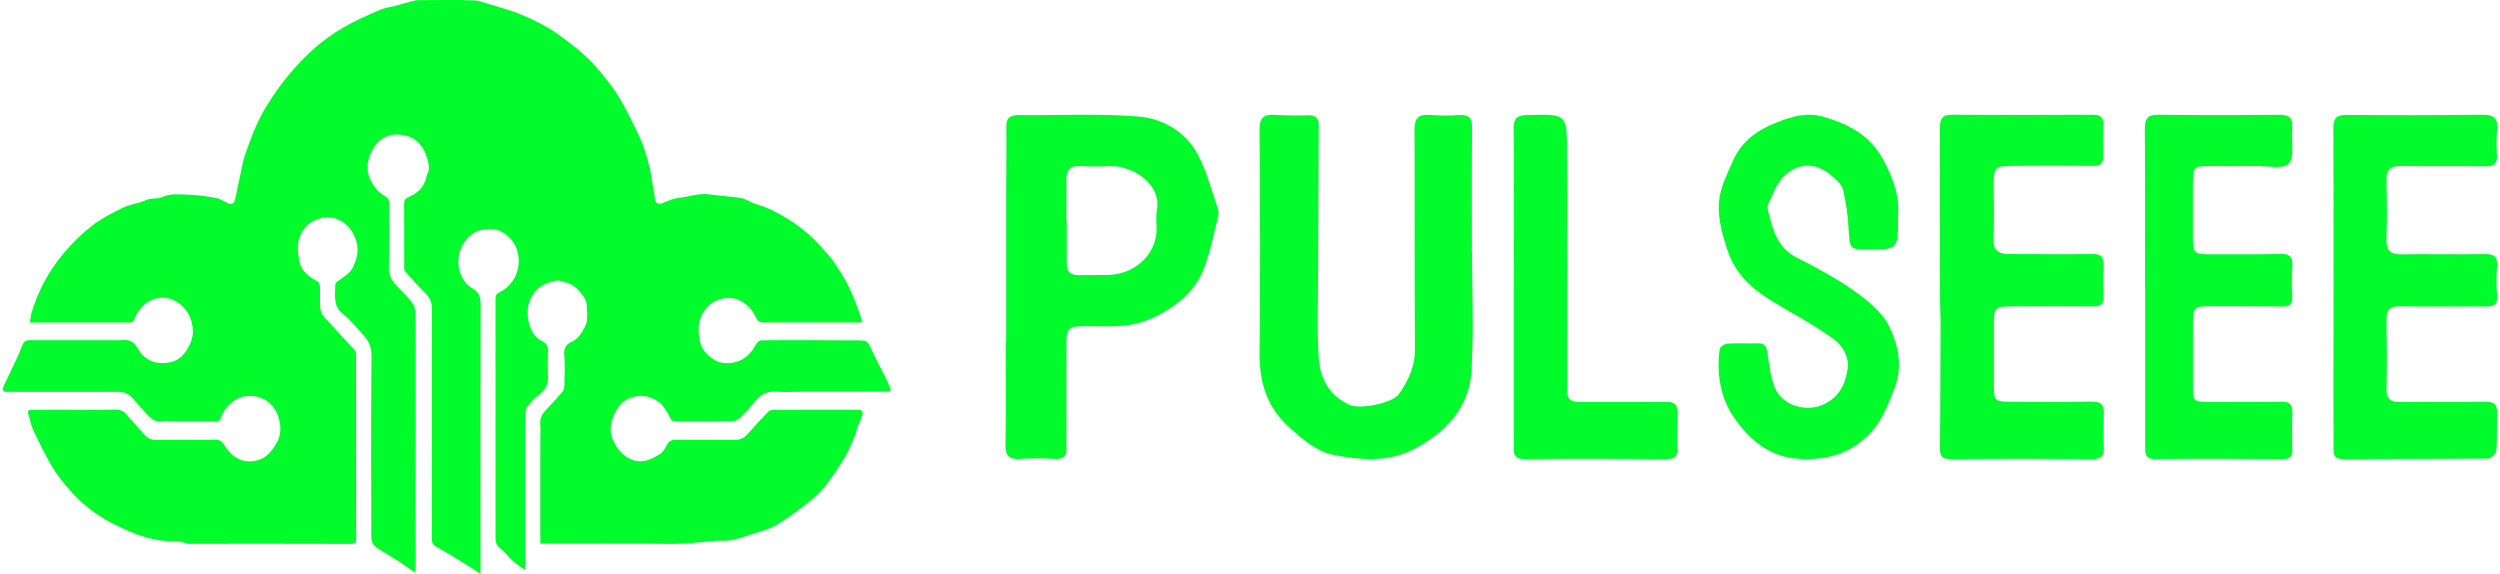<svg width="122" height="28" viewBox="0 0 122 28" fill="none" xmlns="http://www.w3.org/2000/svg">
<path d="M42.072 15.734H41.229C39.901 15.734 38.572 15.729 37.244 15.734C37.041 15.734 36.96 15.648 36.865 15.447C36.708 15.115 36.454 14.847 36.143 14.684C35.91 14.557 35.648 14.51 35.39 14.547C34.888 14.62 34.502 14.876 34.245 15.374C34.029 15.794 34.079 16.232 34.15 16.642C34.215 17.017 34.489 17.309 34.802 17.525C35.149 17.764 35.544 17.753 35.898 17.668C36.33 17.565 36.664 17.238 36.891 16.802C36.938 16.712 37.057 16.612 37.144 16.61C37.893 16.594 38.642 16.597 39.391 16.598C40.227 16.598 41.063 16.61 41.899 16.612C42.316 16.612 42.347 16.651 42.515 17.03C42.701 17.452 42.926 17.851 43.132 18.266C43.241 18.486 43.35 18.708 43.447 18.932C43.505 19.07 43.43 19.11 43.307 19.11C42.716 19.11 42.124 19.117 41.533 19.118C40.698 19.118 39.862 19.118 39.026 19.118C38.663 19.118 38.298 19.147 37.938 19.114C37.475 19.071 37.12 19.23 36.822 19.612C36.605 19.886 36.37 20.143 36.12 20.381C36.018 20.48 35.888 20.539 35.751 20.55C34.812 20.563 33.873 20.557 32.935 20.557C32.815 20.557 32.762 20.514 32.697 20.381C32.522 20.027 32.33 19.687 31.956 19.498C31.628 19.332 31.309 19.268 30.96 19.352C30.578 19.445 30.277 19.638 30.068 20.032C29.899 20.348 29.784 20.651 29.8 21.02C29.823 21.546 30.262 22.149 30.709 22.375C31.289 22.669 31.77 22.434 32.243 22.132C32.38 22.044 32.46 21.847 32.554 21.692C32.594 21.619 32.652 21.559 32.721 21.519C32.79 21.478 32.868 21.459 32.947 21.464C33.903 21.469 34.859 21.458 35.815 21.472C35.944 21.479 36.073 21.454 36.193 21.4C36.312 21.346 36.418 21.263 36.504 21.158C36.822 20.793 37.153 20.44 37.487 20.093C37.55 20.034 37.631 20.001 37.714 20C39.098 19.994 40.481 19.993 41.864 19.997C42.077 19.997 42.144 20.093 42.071 20.289C42.003 20.473 41.915 20.648 41.847 20.832C41.791 20.985 41.765 21.158 41.7 21.31C41.561 21.634 41.429 21.966 41.251 22.265C40.966 22.752 40.654 23.22 40.318 23.666C40.075 23.972 39.799 24.244 39.494 24.476C38.972 24.886 38.441 25.296 37.875 25.625C37.496 25.849 37.048 25.947 36.628 26.087C36.307 26.2 35.981 26.293 35.651 26.366C35.436 26.41 35.209 26.366 34.987 26.387C34.195 26.456 33.407 26.55 32.607 26.541C30.615 26.513 28.622 26.532 26.63 26.532H26.366V24.934C26.366 24.374 26.366 23.815 26.366 23.256C26.366 22.653 26.366 22.051 26.366 21.448C26.366 21.219 26.392 20.986 26.366 20.763C26.328 20.456 26.433 20.225 26.628 20.019C26.901 19.732 27.173 19.442 27.431 19.139C27.498 19.052 27.537 18.944 27.541 18.831C27.552 18.327 27.578 17.82 27.535 17.32C27.504 16.965 27.641 16.793 27.905 16.678C28.201 16.548 28.355 16.29 28.515 16.005C28.731 15.623 28.637 15.23 28.627 14.844C28.617 14.5 28.046 13.887 27.729 13.815C27.534 13.77 27.33 13.661 27.145 13.691C26.235 13.833 25.57 14.549 25.79 15.676C25.869 16.079 26.074 16.468 26.473 16.66C26.651 16.745 26.748 16.884 26.741 17.115C26.722 17.525 26.722 17.936 26.741 18.346C26.766 18.745 26.615 19.012 26.327 19.239C26.103 19.41 25.902 19.615 25.732 19.848C25.641 19.979 25.632 20.198 25.631 20.378C25.627 22.745 25.631 25.111 25.631 27.478C25.631 27.569 25.623 27.659 25.615 27.811C25.392 27.649 25.198 27.532 25.032 27.38C24.805 27.175 24.618 26.913 24.38 26.726C24.21 26.591 24.18 26.443 24.18 26.247C24.182 23.59 24.182 20.931 24.18 18.273C24.18 17.051 24.18 15.829 24.18 14.606C24.18 14.44 24.207 14.349 24.376 14.265C25.112 13.895 25.478 13.074 25.245 12.247C25.138 11.864 24.884 11.559 24.534 11.341C24.184 11.123 23.795 11.148 23.458 11.232C23.021 11.34 22.686 11.652 22.483 12.15C22.189 12.871 22.475 13.75 23.041 14.064C23.44 14.284 23.454 14.57 23.453 14.96C23.445 19.183 23.444 23.405 23.448 27.628V28C23.069 27.758 22.742 27.543 22.41 27.339C22.053 27.121 21.698 26.902 21.329 26.706C21.161 26.616 21.071 26.509 21.071 26.303C21.075 24.083 21.077 21.863 21.078 19.643C21.078 18.132 21.073 16.621 21.082 15.11C21.085 14.757 20.966 14.506 20.724 14.274C20.386 13.949 20.078 13.589 19.766 13.235C19.726 13.189 19.724 13.092 19.724 13.019C19.724 11.993 19.727 10.967 19.722 9.942C19.722 9.756 19.764 9.698 19.945 9.619C20.369 9.435 20.721 9.126 20.82 8.588C20.843 8.461 20.94 8.338 20.933 8.217C20.899 7.637 20.609 6.879 19.933 6.655C19.312 6.45 18.692 6.583 18.32 7.088C17.896 7.665 17.751 8.4 18.276 9.115C18.442 9.34 18.634 9.481 18.839 9.61C18.973 9.695 18.988 9.778 18.988 9.91C18.988 10.936 19.015 11.961 18.974 12.987C18.955 13.449 19.141 13.73 19.412 14.009C19.645 14.249 19.886 14.482 20.095 14.747C20.203 14.886 20.267 15.059 20.278 15.24C20.292 16.851 20.289 18.463 20.287 20.075C20.287 21.482 20.278 22.89 20.277 24.297C20.277 25.363 20.285 26.429 20.287 27.495C20.287 27.63 20.275 27.764 20.266 27.945C19.992 27.757 19.747 27.586 19.497 27.42C19.259 27.266 19.013 27.118 18.772 26.966C18.599 26.858 18.407 26.772 18.263 26.629C18.175 26.543 18.12 26.369 18.12 26.234C18.113 23.285 18.101 20.336 18.129 17.387C18.133 16.939 17.996 16.636 17.73 16.352C17.413 16.013 17.128 15.622 16.767 15.353C16.234 14.954 16.36 14.405 16.363 13.871C16.363 13.824 16.427 13.768 16.472 13.732C16.748 13.513 17.079 13.368 17.243 13.005C17.445 12.558 17.536 12.123 17.342 11.63C17.205 11.284 17.01 11.015 16.725 10.834C16.334 10.585 15.928 10.531 15.469 10.703C14.986 10.883 14.706 11.253 14.577 11.716C14.489 12.036 14.544 12.427 14.614 12.766C14.72 13.275 15.11 13.529 15.515 13.747C15.57 13.777 15.61 13.891 15.613 13.968C15.624 14.309 15.603 14.652 15.626 14.993C15.633 15.15 15.688 15.299 15.78 15.42C16.275 15.979 16.791 16.517 17.292 17.069C17.345 17.138 17.374 17.225 17.373 17.314C17.377 19.622 17.379 21.93 17.377 24.238C17.377 24.913 17.371 25.588 17.38 26.263C17.383 26.468 17.332 26.541 17.128 26.541C14.464 26.534 11.8 26.533 9.136 26.537C8.721 26.346 8.278 26.435 7.851 26.375C7.448 26.315 7.051 26.213 6.666 26.07C6.259 25.924 5.867 25.726 5.476 25.533C4.703 25.144 4.006 24.6 3.42 23.929C3.106 23.576 2.799 23.205 2.554 22.795C2.214 22.227 1.922 21.622 1.637 21.018C1.515 20.762 1.456 20.467 1.376 20.187C1.332 20.029 1.424 19.997 1.545 19.998C2.051 19.998 2.557 19.995 3.063 19.995C3.917 19.995 4.771 20.013 5.625 19.987C5.724 19.98 5.824 19.997 5.917 20.036C6.01 20.076 6.094 20.136 6.163 20.214C6.492 20.57 6.798 20.951 7.134 21.298C7.246 21.401 7.387 21.459 7.533 21.462C8.536 21.475 9.54 21.469 10.543 21.468C10.711 21.468 10.81 21.507 10.928 21.696C11.293 22.282 11.773 22.617 12.468 22.486C12.962 22.393 13.275 22.028 13.526 21.563C13.726 21.191 13.707 20.794 13.617 20.455C13.427 19.737 12.862 19.261 12.04 19.326C11.656 19.357 11.355 19.561 11.098 19.836C10.963 19.987 10.858 20.167 10.79 20.364C10.731 20.532 10.633 20.558 10.503 20.558C9.832 20.558 9.162 20.556 8.491 20.554C8.302 20.554 8.106 20.513 7.925 20.554C7.588 20.628 7.374 20.443 7.166 20.212C6.933 19.952 6.695 19.699 6.468 19.432C6.384 19.331 6.281 19.251 6.165 19.198C6.05 19.144 5.925 19.119 5.799 19.124C4.028 19.127 2.258 19.127 0.489 19.124C0.418 19.124 0.347 19.128 0.276 19.121C0.127 19.108 0.107 19.001 0.16 18.884C0.397 18.368 0.65 17.858 0.89 17.34C0.963 17.187 1.011 17.017 1.08 16.861C1.147 16.714 1.233 16.601 1.418 16.602C2.892 16.606 4.367 16.602 5.841 16.602C5.873 16.604 5.904 16.604 5.936 16.602C6.286 16.551 6.518 16.653 6.729 17.016C7.084 17.632 7.674 17.81 8.32 17.678C8.69 17.603 8.977 17.326 9.167 16.992C9.373 16.631 9.487 16.259 9.366 15.773C9.277 15.375 9.052 15.028 8.736 14.803C7.918 14.201 6.906 14.623 6.554 15.585C6.495 15.745 6.402 15.735 6.295 15.735C5.022 15.735 3.75 15.735 2.478 15.735H1.458C1.49 15.542 1.499 15.397 1.539 15.263C1.865 14.174 2.407 13.175 3.127 12.336C3.537 11.845 3.993 11.403 4.489 11.016C4.954 10.657 5.485 10.383 6.007 10.13C6.352 9.963 6.755 9.936 7.103 9.774C7.378 9.645 7.675 9.722 7.92 9.615C8.338 9.427 8.757 9.49 9.173 9.5C9.63 9.516 10.085 9.57 10.534 9.66C10.748 9.7 10.948 9.833 11.151 9.932C11.296 10.003 11.442 9.906 11.475 9.734C11.551 9.328 11.643 8.926 11.729 8.522C11.784 8.266 11.828 8.001 11.899 7.747C11.97 7.493 12.068 7.243 12.158 6.993C12.377 6.389 12.626 5.802 12.958 5.258C13.333 4.629 13.758 4.037 14.23 3.49C14.57 3.094 14.934 2.722 15.318 2.377C15.762 1.987 16.238 1.642 16.741 1.348C17.322 1.012 17.938 0.748 18.549 0.476C18.774 0.377 19.029 0.356 19.269 0.292C19.581 0.208 19.892 0.117 20.204 0.033C20.265 0.016 20.328 0.008 20.391 0.007C21.292 0.007 22.194 -0.015 23.095 0.017C23.41 0.028 23.722 0.171 24.035 0.251C24.082 0.263 24.126 0.275 24.171 0.289C24.578 0.421 24.992 0.531 25.388 0.693C25.837 0.878 26.276 1.09 26.703 1.329C27.028 1.509 27.331 1.739 27.631 1.966C27.975 2.221 28.308 2.495 28.627 2.787C28.908 3.053 29.17 3.341 29.412 3.649C29.709 4.022 30.011 4.399 30.25 4.815C30.613 5.446 30.944 6.102 31.246 6.769C31.426 7.164 31.545 7.595 31.663 8.019C31.744 8.311 31.779 8.619 31.833 8.92C31.884 9.21 31.928 9.502 31.983 9.792C32.013 9.942 32.198 9.97 32.354 9.904C32.598 9.802 32.852 9.685 33.109 9.658C33.612 9.606 34.099 9.414 34.616 9.487C35.134 9.561 35.655 9.581 36.169 9.664C36.378 9.697 36.571 9.84 36.775 9.92C36.942 9.985 37.118 10.023 37.285 10.087C37.803 10.289 38.279 10.568 38.751 10.882C39.434 11.339 39.992 11.928 40.522 12.558C40.697 12.764 40.838 13.007 40.99 13.238C41.391 13.848 41.677 14.523 41.924 15.219C41.981 15.364 42.013 15.52 42.072 15.734Z" fill="#00FD2B"/>
<path d="M49.102 16.62C49.102 14.189 49.102 11.757 49.102 9.325C49.102 8.27 49.123 7.215 49.109 6.16C49.109 5.761 49.279 5.617 49.697 5.619C51.637 5.635 53.587 5.534 55.515 5.682C56.147 5.728 56.754 5.929 57.274 6.262C57.794 6.596 58.209 7.052 58.475 7.582C58.902 8.4 59.128 9.308 59.432 10.18C59.474 10.309 59.478 10.445 59.444 10.576C59.224 11.428 59.055 12.298 58.742 13.12C58.36 14.122 57.545 14.844 56.562 15.363C56.076 15.622 55.543 15.795 54.988 15.873C54.299 15.964 53.588 15.91 52.882 15.914C52.175 15.919 52.046 16.034 52.043 16.68C52.034 18.184 52.043 19.688 52.043 21.192C52.043 21.403 52.024 21.613 52.043 21.821C52.09 22.278 51.88 22.43 51.396 22.392C50.881 22.355 50.364 22.355 49.849 22.392C49.258 22.442 49.056 22.255 49.067 21.698C49.099 20.004 49.078 18.308 49.078 16.613L49.102 16.62ZM52.04 10.774H52.056C52.056 11.478 52.056 12.181 52.056 12.885C52.056 13.266 52.253 13.437 52.666 13.427C53.118 13.416 53.572 13.427 54.029 13.419C54.663 13.417 55.271 13.185 55.722 12.774C56.173 12.362 56.431 11.804 56.439 11.219C56.45 10.896 56.392 10.564 56.454 10.251C56.693 9.032 55.339 8.064 54.12 8.103C53.666 8.128 53.21 8.128 52.756 8.103C52.188 8.06 52.035 8.332 52.041 8.781C52.046 9.444 52.04 10.109 52.04 10.774Z" fill="#00FD2B"/>
<path d="M71.834 12.271C71.834 14.217 71.924 16.167 71.807 18.107C71.705 19.808 70.642 21.061 68.995 21.919C67.722 22.583 66.311 22.446 65.013 22.183C64.236 22.025 63.518 21.398 62.915 20.856C61.826 19.879 61.452 18.641 61.467 17.259C61.507 13.614 61.493 9.967 61.467 6.321C61.467 5.79 61.619 5.556 62.248 5.607C62.777 5.638 63.307 5.644 63.836 5.623C64.228 5.617 64.354 5.791 64.353 6.113C64.339 8.43 64.329 10.747 64.324 13.064C64.324 14.538 64.258 16.012 64.353 17.472C64.414 18.402 64.81 19.267 65.84 19.753C66.358 19.998 67.95 19.677 68.266 19.232C68.743 18.551 69.062 17.852 69.053 17.007C69.018 13.439 69.047 9.864 69.03 6.301C69.03 5.797 69.184 5.563 69.787 5.61C70.253 5.646 70.721 5.648 71.187 5.616C71.696 5.583 71.841 5.771 71.837 6.209C71.817 8.229 71.828 10.251 71.828 12.271H71.834Z" fill="#00FD2B"/>
<path d="M73.876 13.961C73.876 11.39 73.886 8.816 73.867 6.249C73.867 5.776 74.033 5.627 74.515 5.615C76.478 5.562 76.466 5.55 76.466 7.435C76.466 11.302 76.489 15.168 76.474 19.034C76.474 19.522 76.681 19.618 77.105 19.616C78.493 19.608 79.88 19.63 81.271 19.606C81.717 19.599 81.879 19.753 81.866 20.164C81.849 20.754 81.85 21.345 81.858 21.935C81.858 22.278 81.716 22.401 81.358 22.4C79.036 22.39 76.715 22.382 74.396 22.4C73.824 22.4 73.873 22.071 73.871 21.727C73.871 19.135 73.871 16.545 73.871 13.958L73.876 13.961Z" fill="#00FD2B"/>
<path d="M92.625 10.567C92.625 12.177 92.625 12.177 91.178 12.172C90.257 12.172 90.281 12.166 90.214 11.21C90.183 10.554 90.092 9.902 89.944 9.263C89.876 8.986 89.58 8.746 89.343 8.544C88.233 7.601 87.002 8.21 86.519 9.452C86.423 9.704 86.211 9.99 86.263 10.206C86.485 11.131 86.703 12.068 87.662 12.56C88.621 13.052 89.584 13.556 90.464 14.181C91.122 14.649 91.839 15.214 92.187 15.918C92.647 16.852 92.877 17.913 92.412 19.05C92.129 19.739 91.892 20.421 91.404 20.983C90.44 22.095 89.248 22.472 87.8 22.389C86.352 22.305 85.391 21.479 84.632 20.393C83.957 19.426 83.755 18.24 83.922 17.031C83.937 16.92 84.168 16.775 84.305 16.767C84.803 16.736 85.303 16.767 85.804 16.754C86.125 16.748 86.209 16.921 86.252 17.23C86.333 17.8 86.396 18.387 86.61 18.913C86.952 19.771 88.161 20.195 89.116 19.672C89.835 19.278 90.08 18.638 90.167 17.957C90.238 17.413 89.916 16.859 89.459 16.529C88.844 16.084 88.19 15.699 87.537 15.32C86.221 14.555 84.852 13.864 84.306 12.23C84.012 11.352 83.764 10.449 83.932 9.531C84.039 8.96 84.321 8.419 84.552 7.88C84.908 7.051 85.552 6.488 86.321 6.142C87.145 5.771 88.043 5.435 88.94 5.688C90.118 6.022 91.206 6.535 91.878 7.749C92.384 8.676 92.715 9.594 92.625 10.567Z" fill="#00FD2B"/>
<path d="M94.673 14.016C94.673 11.422 94.673 8.83 94.667 6.237C94.667 5.827 94.762 5.597 95.259 5.6C97.55 5.615 99.84 5.611 102.135 5.6C102.478 5.6 102.651 5.715 102.642 6.058C102.631 6.573 102.623 7.089 102.642 7.603C102.653 7.977 102.486 8.1 102.11 8.095C100.806 8.081 99.502 8.088 98.198 8.095C97.368 8.095 97.289 8.175 97.291 8.961C97.291 9.857 97.323 10.755 97.282 11.649C97.256 12.212 97.519 12.395 98.039 12.395C99.381 12.395 100.724 12.419 102.07 12.395C102.516 12.387 102.673 12.524 102.652 12.947C102.626 13.461 102.632 13.978 102.652 14.492C102.664 14.845 102.508 14.95 102.156 14.95C100.794 14.938 99.43 14.943 98.069 14.95C97.376 14.956 97.302 15.039 97.3 15.725C97.3 16.736 97.293 17.747 97.3 18.758C97.3 19.572 97.335 19.603 98.161 19.605C99.466 19.605 100.769 19.623 102.073 19.598C102.517 19.59 102.678 19.743 102.666 20.156C102.648 20.728 102.648 21.3 102.666 21.873C102.677 22.262 102.525 22.404 102.109 22.4C99.798 22.384 97.488 22.384 95.178 22.4C94.778 22.4 94.668 22.26 94.671 21.9C94.689 19.803 94.692 17.707 94.699 15.611C94.675 15.083 94.674 14.549 94.673 14.016Z" fill="#00FD2B"/>
<path d="M104.676 14.008C104.676 11.434 104.688 8.858 104.667 6.287C104.667 5.757 104.829 5.6 105.312 5.6C107.282 5.623 109.253 5.623 111.226 5.6C111.721 5.593 111.908 5.763 111.858 6.287C111.805 6.867 111.984 7.638 111.698 7.976C111.448 8.271 110.692 8.09 110.158 8.102C109.371 8.113 108.582 8.102 107.793 8.102C107.059 8.102 107.015 8.154 107.012 8.958C107.012 9.853 107.012 10.749 107.012 11.646C107.012 12.305 107.104 12.407 107.728 12.408C108.911 12.408 110.094 12.419 111.277 12.391C111.714 12.379 111.897 12.515 111.863 13.002C111.833 13.477 111.833 13.954 111.863 14.43C111.884 14.835 111.735 14.963 111.365 14.957C110.182 14.938 108.999 14.946 107.816 14.943C107.089 14.943 107.016 15.014 107.014 15.788C107.01 16.817 107.01 17.847 107.014 18.878C107.014 19.564 107.055 19.608 107.727 19.61C108.927 19.61 110.127 19.625 111.327 19.602C111.721 19.594 111.88 19.717 111.865 20.15C111.841 20.74 111.848 21.332 111.865 21.923C111.872 22.255 111.769 22.401 111.435 22.4C109.339 22.389 107.241 22.383 105.146 22.4C104.675 22.4 104.683 22.117 104.683 21.775C104.683 19.181 104.683 16.588 104.683 13.994L104.676 14.008Z" fill="#00FD2B"/>
<path d="M113.874 14.004C113.874 11.413 113.882 8.823 113.867 6.227C113.867 5.754 114.035 5.604 114.528 5.608C116.731 5.627 118.934 5.625 121.137 5.6C121.72 5.592 121.913 5.794 121.858 6.333C121.824 6.752 121.822 7.173 121.852 7.591C121.873 7.994 121.696 8.117 121.291 8.112C119.941 8.095 118.59 8.124 117.238 8.097C116.682 8.085 116.441 8.252 116.458 8.811C116.488 9.762 116.488 10.715 116.458 11.67C116.44 12.208 116.632 12.422 117.21 12.412C118.559 12.387 119.909 12.424 121.262 12.399C121.739 12.391 121.894 12.548 121.858 12.993C121.819 13.467 121.819 13.944 121.858 14.419C121.899 14.883 121.675 14.96 121.262 14.955C119.893 14.943 118.521 14.973 117.154 14.944C116.621 14.931 116.452 15.123 116.46 15.605C116.478 16.729 116.488 17.854 116.46 18.977C116.446 19.499 116.672 19.625 117.167 19.616C118.536 19.596 119.908 19.626 121.276 19.602C121.727 19.594 121.872 19.75 121.86 20.163C121.835 20.772 121.873 21.384 121.824 21.993C121.814 22.136 121.561 22.375 121.418 22.376C119.055 22.401 116.693 22.387 114.329 22.4C113.819 22.4 113.876 22.07 113.875 21.776C113.87 19.738 113.87 17.7 113.875 15.662L113.874 14.004Z" fill="#00FD2B"/>
</svg>
